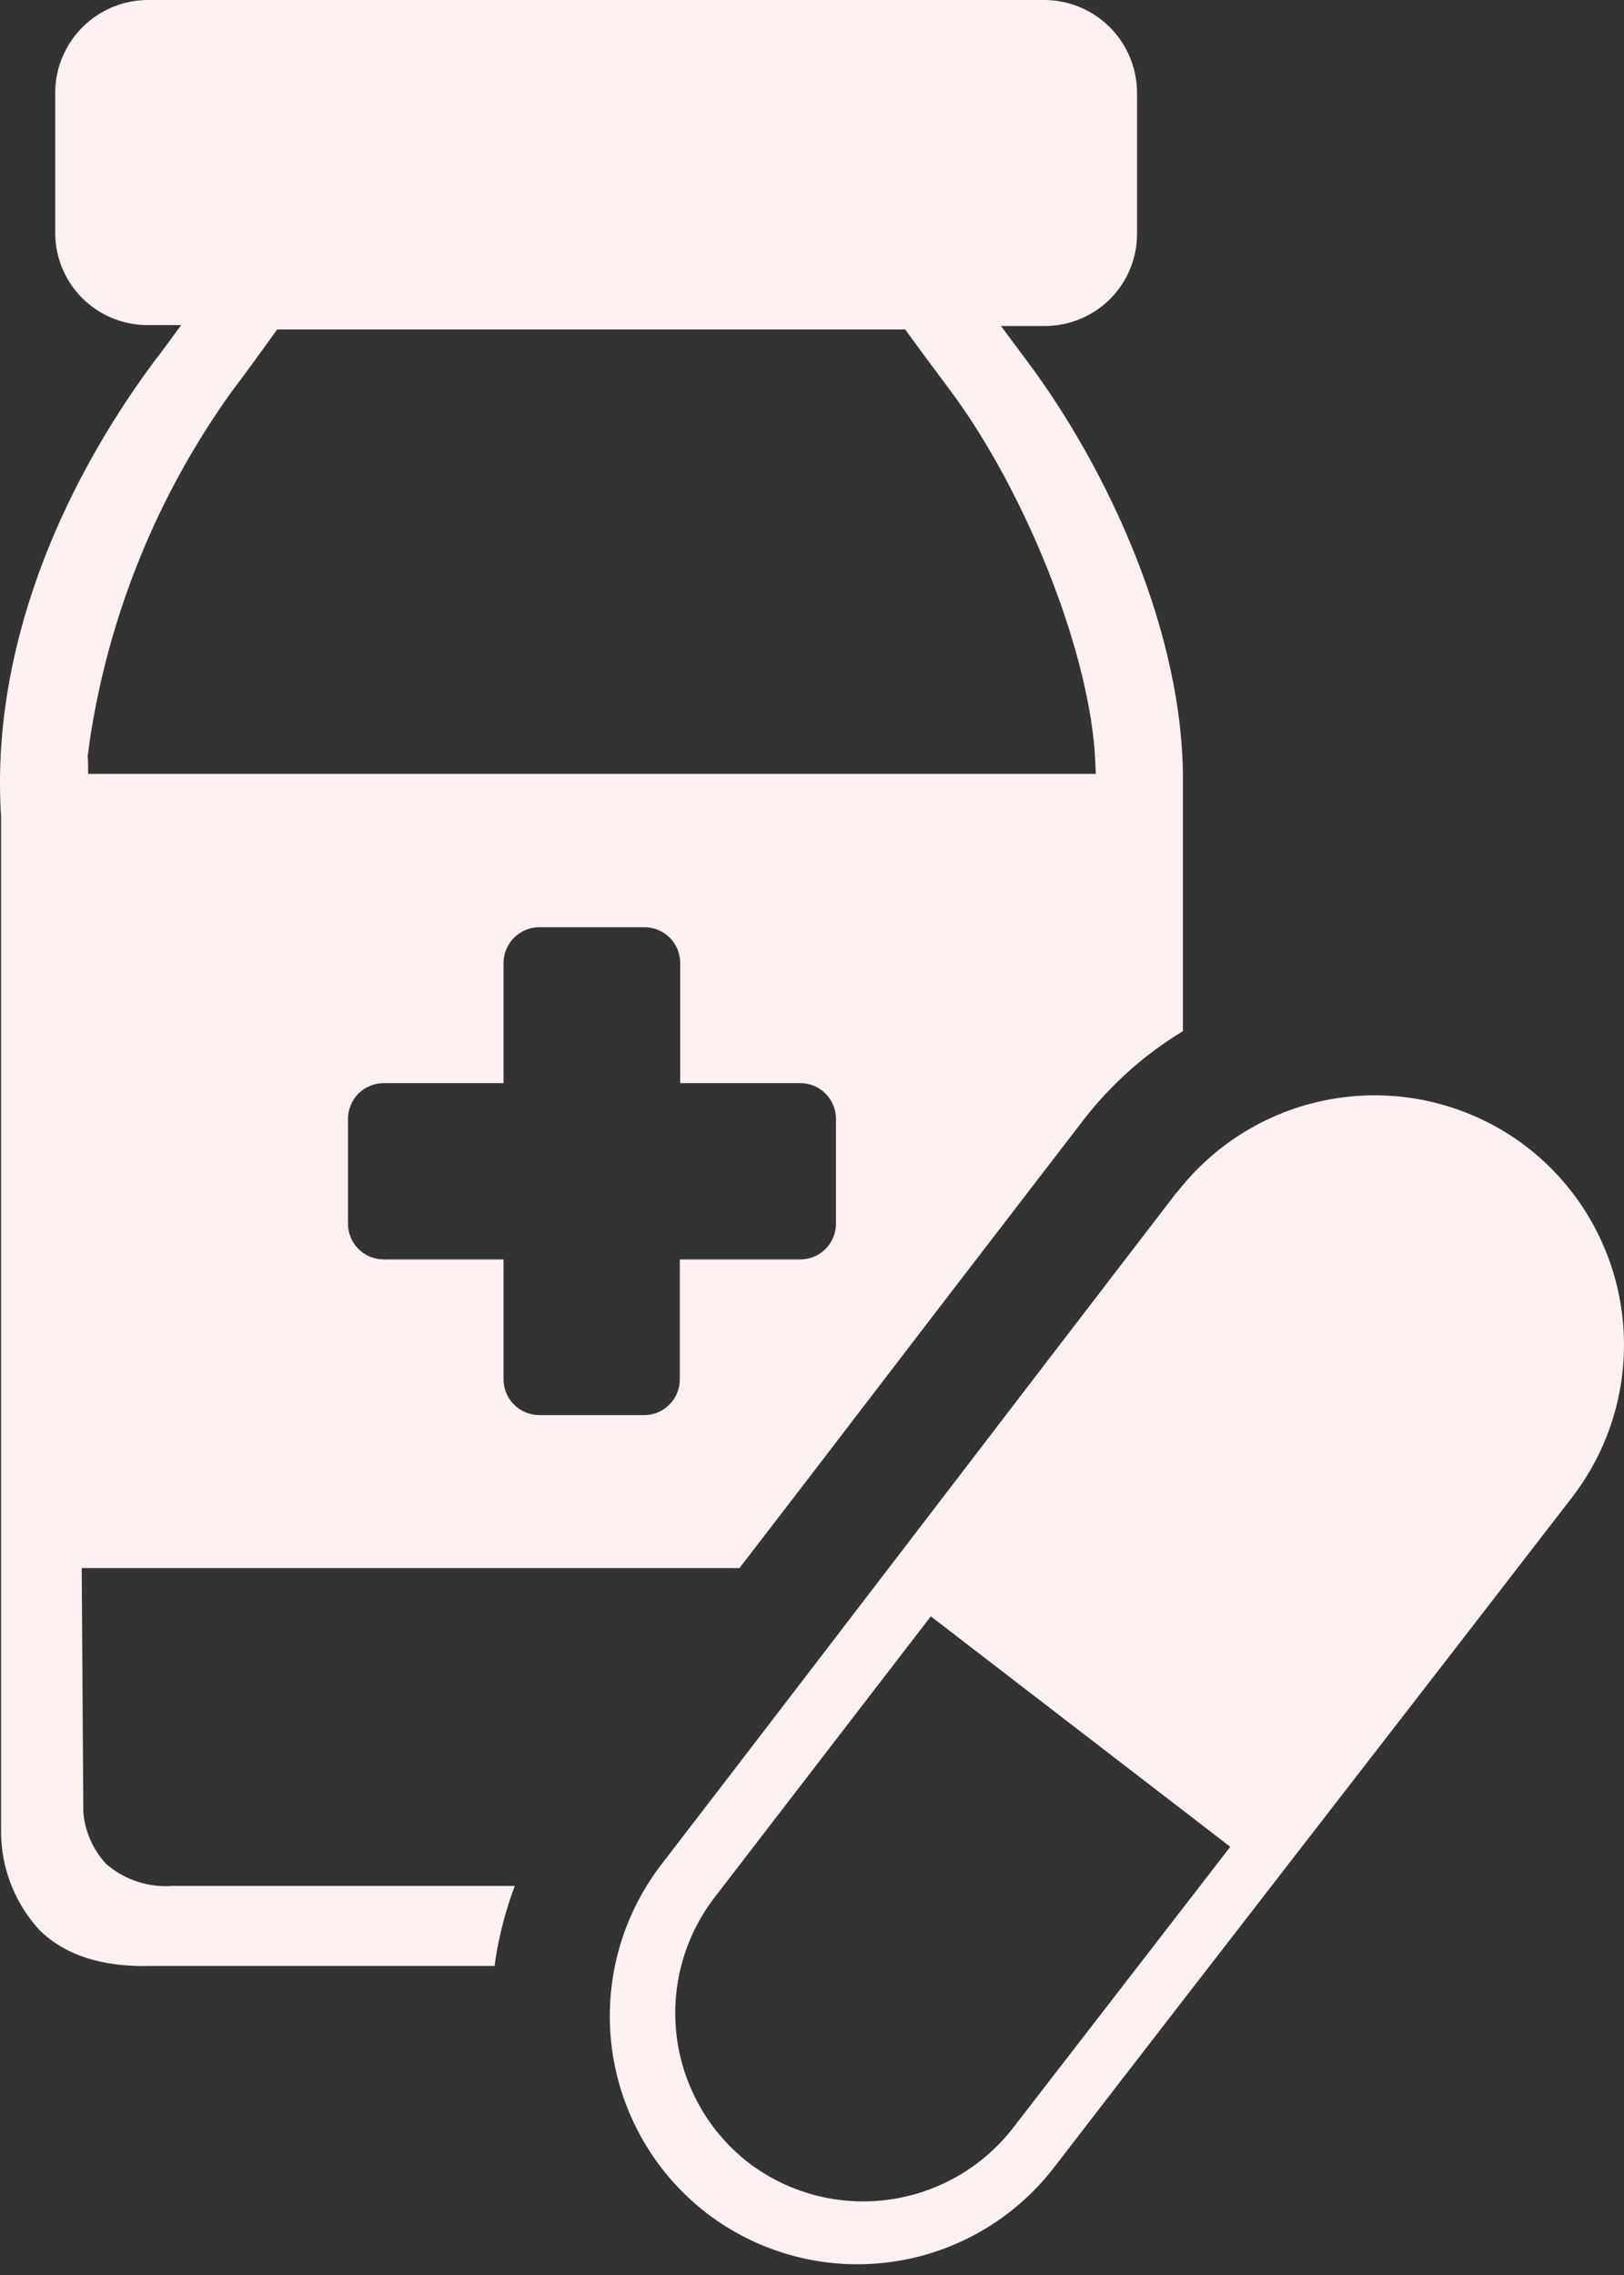 <svg width="25" height="35" viewBox="0 0 25 35" fill="none" xmlns="http://www.w3.org/2000/svg">
<rect x="0" y="0" width="25" height="35" fill="#333333" stroke="none"/>
<path fill-rule="evenodd" clip-rule="evenodd" d="M18.119 18.344C18.742 17.539 19.659 17.013 20.668 16.883C21.678 16.752 22.698 17.027 23.506 17.647V17.647C24.311 18.269 24.837 19.186 24.968 20.195C25.099 21.205 24.824 22.226 24.203 23.033C21.544 26.48 18.885 29.896 16.223 33.349C15.605 34.15 14.694 34.673 13.691 34.803C12.687 34.934 11.673 34.66 10.871 34.043C10.071 33.424 9.55 32.513 9.419 31.51C9.289 30.508 9.561 29.494 10.176 28.691V28.691C12.838 25.233 15.455 21.802 18.114 18.344H18.119ZM1.258 24.124H11.384L12.45 22.738C13.717 21.082 14.981 19.436 16.679 17.23C17.101 16.684 17.62 16.221 18.21 15.864V12.068C18.238 9.763 17.053 7.212 15.806 5.548L15.409 5.015H16.087C16.463 5.015 16.823 4.865 17.089 4.6C17.355 4.334 17.504 3.973 17.504 3.597V1.417C17.5 1.043 17.35 0.684 17.085 0.419C16.82 0.154 16.462 0.004 16.087 2.95148e-06H2.284C1.906 -0.001 1.544 0.148 1.275 0.413C1.006 0.679 0.853 1.04 0.85 1.417V3.583C0.85 3.959 0.999 4.32 1.265 4.585C1.531 4.851 1.891 5.001 2.267 5.001H2.789C2.644 5.199 2.505 5.392 2.355 5.585C0.918 7.529 -0.145 10.018 0.016 12.553V28.144C0.008 28.72 0.222 29.278 0.614 29.7C1 30.075 1.561 30.267 2.332 30.245H7.614C7.645 30.007 7.693 29.773 7.755 29.541C7.803 29.363 7.859 29.187 7.925 29.014H2.65C2.28 29.041 1.915 28.919 1.635 28.677C1.433 28.46 1.309 28.181 1.283 27.886C1.283 27.824 1.258 24.127 1.258 24.127V24.124ZM8.302 14.265H9.921C10.067 14.265 10.207 14.323 10.31 14.426C10.413 14.529 10.471 14.669 10.471 14.815V16.663H12.319C12.465 16.663 12.604 16.721 12.707 16.823C12.81 16.926 12.868 17.065 12.869 17.21V18.826C12.869 18.972 12.811 19.112 12.708 19.215C12.605 19.318 12.465 19.376 12.319 19.376H10.465V21.224C10.465 21.369 10.407 21.507 10.305 21.609C10.204 21.712 10.065 21.77 9.921 21.771H8.302C8.157 21.771 8.018 21.714 7.915 21.611C7.811 21.509 7.753 21.37 7.752 21.224V19.376H5.904C5.759 19.375 5.62 19.317 5.517 19.214C5.415 19.111 5.357 18.971 5.357 18.826V17.21C5.358 17.065 5.416 16.927 5.518 16.824C5.621 16.722 5.759 16.664 5.904 16.663H7.752V14.815C7.752 14.669 7.81 14.529 7.914 14.426C8.017 14.323 8.157 14.265 8.302 14.265ZM16.869 11.906H1.357C1.357 11.319 1.32 11.932 1.383 11.385C1.676 9.456 2.421 7.624 3.557 6.038C3.787 5.732 4.022 5.412 4.266 5.069H13.935C14.151 5.369 14.383 5.678 14.613 5.987C15.659 7.376 16.654 9.672 16.838 11.404C16.858 11.575 16.869 11.912 16.869 11.912V11.906ZM18.936 28.41L14.329 24.867L10.995 29.198C10.527 29.81 10.32 30.582 10.419 31.346C10.519 32.11 10.916 32.803 11.526 33.275C12.137 33.739 12.907 33.943 13.668 33.843C14.428 33.743 15.119 33.348 15.591 32.742V32.742L18.936 28.416V28.41Z" fill="#FCF0F0"/>
</svg>
